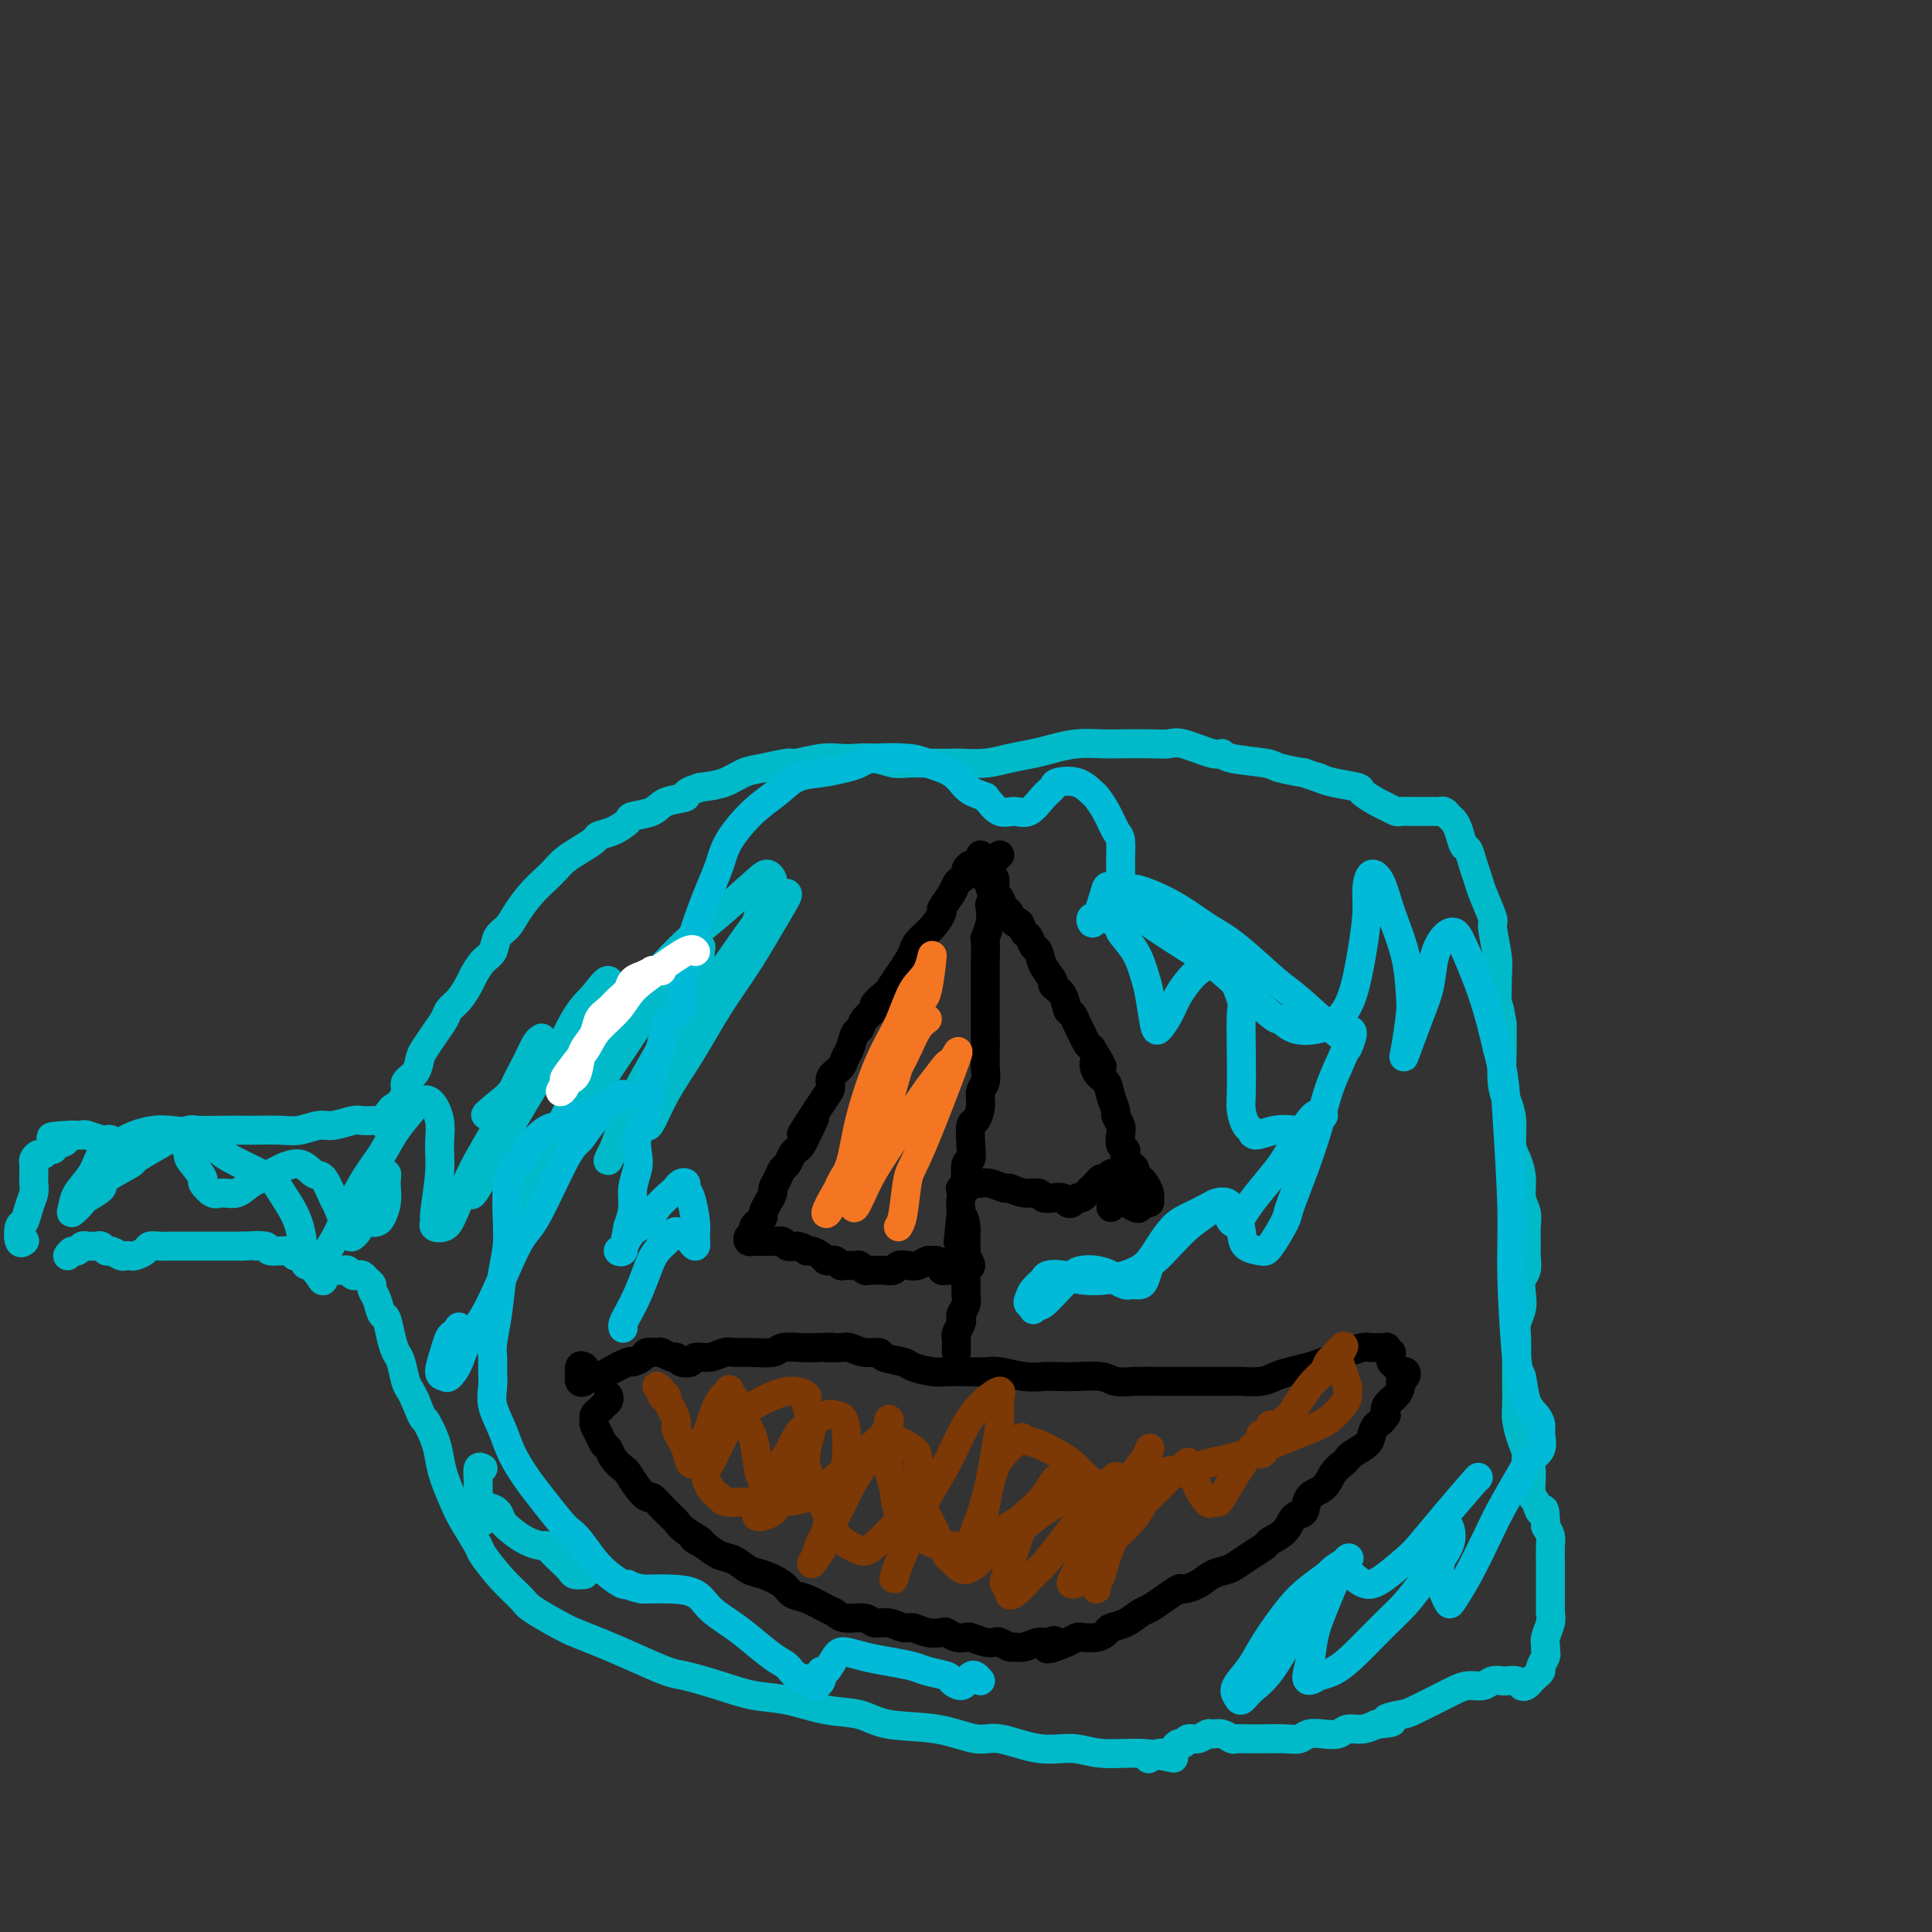 <svg viewBox='0 0 400 400' version='1.1' xmlns='http://www.w3.org/2000/svg' xmlns:xlink='http://www.w3.org/1999/xlink'><rect x="0" y="0" width="400" height="400" fill="#333333" stroke="none"/><g fill='none' stroke='#000000' stroke-width='6' stroke-linecap='round' stroke-linejoin='round'><path d='M121,283c-0.421,-0.234 -0.842,-0.468 -1,0c-0.158,0.468 -0.055,1.638 0,2c0.055,0.362 0.060,-0.085 0,0c-0.060,0.085 -0.184,0.700 0,1c0.184,0.300 0.677,0.283 1,0c0.323,-0.283 0.477,-0.831 1,-1c0.523,-0.169 1.415,0.043 2,0c0.585,-0.043 0.862,-0.341 2,-1c1.138,-0.659 3.135,-1.679 4,-2c0.865,-0.321 0.598,0.056 1,0c0.402,-0.056 1.473,-0.547 2,-1c0.527,-0.453 0.509,-0.868 1,-1c0.491,-0.132 1.493,0.021 2,0c0.507,-0.021 0.521,-0.215 1,0c0.479,0.215 1.422,0.838 2,1c0.578,0.162 0.791,-0.138 1,0c0.209,0.138 0.416,0.713 1,1c0.584,0.287 1.546,0.287 2,0c0.454,-0.287 0.401,-0.862 1,-1c0.599,-0.138 1.849,0.160 3,0c1.151,-0.160 2.204,-0.779 3,-1c0.796,-0.221 1.336,-0.045 2,0c0.664,0.045 1.451,-0.040 3,0c1.549,0.040 3.858,0.207 5,0c1.142,-0.207 1.115,-0.786 2,-1c0.885,-0.214 2.681,-0.061 4,0c1.319,0.061 2.159,0.031 3,0'/><path d='M169,279c5.399,-0.159 2.396,-0.058 2,0c-0.396,0.058 1.813,0.071 3,0c1.187,-0.071 1.351,-0.226 2,0c0.649,0.226 1.782,0.834 3,1c1.218,0.166 2.521,-0.109 3,0c0.479,0.109 0.133,0.604 1,1c0.867,0.396 2.948,0.695 4,1c1.052,0.305 1.076,0.618 2,1c0.924,0.382 2.748,0.833 4,1c1.252,0.167 1.930,0.048 3,0c1.070,-0.048 2.530,-0.027 4,0c1.470,0.027 2.948,0.060 4,0c1.052,-0.060 1.676,-0.212 3,0c1.324,0.212 3.348,0.788 5,1c1.652,0.212 2.930,0.061 4,0c1.070,-0.061 1.930,-0.030 3,0c1.070,0.030 2.350,0.061 4,0c1.650,-0.061 3.672,-0.212 5,0c1.328,0.212 1.963,0.789 3,1c1.037,0.211 2.476,0.057 4,0c1.524,-0.057 3.133,-0.015 5,0c1.867,0.015 3.993,0.004 5,0c1.007,-0.004 0.895,-0.000 2,0c1.105,0.000 3.426,-0.003 5,0c1.574,0.003 2.402,0.012 3,0c0.598,-0.012 0.968,-0.045 2,0c1.032,0.045 2.727,0.167 4,0c1.273,-0.167 2.125,-0.622 3,-1c0.875,-0.378 1.774,-0.679 3,-1c1.226,-0.321 2.779,-0.663 4,-1c1.221,-0.337 2.111,-0.668 3,-1'/><path d='M274,282c2.323,-0.801 1.632,-0.803 2,-1c0.368,-0.197 1.795,-0.589 3,-1c1.205,-0.411 2.187,-0.842 3,-1c0.813,-0.158 1.457,-0.043 2,0c0.543,0.043 0.987,0.016 1,0c0.013,-0.016 -0.403,-0.019 0,0c0.403,0.019 1.625,0.061 2,0c0.375,-0.061 -0.096,-0.223 0,0c0.096,0.223 0.761,0.833 1,1c0.239,0.167 0.053,-0.109 0,0c-0.053,0.109 0.028,0.603 0,1c-0.028,0.397 -0.164,0.698 0,1c0.164,0.302 0.629,0.606 1,1c0.371,0.394 0.650,0.878 1,1c0.350,0.122 0.771,-0.119 1,0c0.229,0.119 0.264,0.598 0,1c-0.264,0.402 -0.828,0.726 -1,1c-0.172,0.274 0.047,0.496 0,1c-0.047,0.504 -0.359,1.290 -1,2c-0.641,0.710 -1.612,1.346 -2,2c-0.388,0.654 -0.194,1.327 0,2'/><path d='M287,293c-1.015,1.594 -1.554,1.579 -2,2c-0.446,0.421 -0.801,1.278 -1,2c-0.199,0.722 -0.242,1.309 -1,2c-0.758,0.691 -2.232,1.488 -3,2c-0.768,0.512 -0.829,0.741 -1,1c-0.171,0.259 -0.450,0.550 -1,1c-0.550,0.450 -1.369,1.060 -2,2c-0.631,0.940 -1.074,2.209 -2,3c-0.926,0.791 -2.336,1.105 -3,2c-0.664,0.895 -0.582,2.372 -1,3c-0.418,0.628 -1.336,0.409 -2,1c-0.664,0.591 -1.074,1.993 -2,3c-0.926,1.007 -2.369,1.618 -3,2c-0.631,0.382 -0.451,0.535 -1,1c-0.549,0.465 -1.826,1.241 -3,2c-1.174,0.759 -2.245,1.500 -3,2c-0.755,0.500 -1.195,0.759 -2,1c-0.805,0.241 -1.976,0.462 -3,1c-1.024,0.538 -1.902,1.391 -3,2c-1.098,0.609 -2.415,0.974 -3,1c-0.585,0.026 -0.438,-0.288 -1,0c-0.562,0.288 -1.832,1.176 -3,2c-1.168,0.824 -2.235,1.582 -3,2c-0.765,0.418 -1.229,0.494 -2,1c-0.771,0.506 -1.849,1.442 -3,2c-1.151,0.558 -2.373,0.737 -3,1c-0.627,0.263 -0.657,0.609 -1,1c-0.343,0.391 -0.999,0.826 -2,1c-1.001,0.174 -2.346,0.085 -3,0c-0.654,-0.085 -0.615,-0.167 -1,0c-0.385,0.167 -1.192,0.584 -2,1'/><path d='M221,340c-6.519,2.780 -3.817,0.731 -3,0c0.817,-0.731 -0.252,-0.142 -1,0c-0.748,0.142 -1.174,-0.162 -2,0c-0.826,0.162 -2.052,0.789 -3,1c-0.948,0.211 -1.618,0.005 -2,0c-0.382,-0.005 -0.477,0.191 -1,0c-0.523,-0.191 -1.473,-0.769 -2,-1c-0.527,-0.231 -0.630,-0.113 -1,0c-0.370,0.113 -1.006,0.223 -2,0c-0.994,-0.223 -2.345,-0.778 -3,-1c-0.655,-0.222 -0.615,-0.111 -1,0c-0.385,0.111 -1.195,0.222 -2,0c-0.805,-0.222 -1.604,-0.776 -2,-1c-0.396,-0.224 -0.388,-0.117 -1,0c-0.612,0.117 -1.845,0.243 -3,0c-1.155,-0.243 -2.233,-0.854 -3,-1c-0.767,-0.146 -1.224,0.172 -2,0c-0.776,-0.172 -1.871,-0.834 -3,-1c-1.129,-0.166 -2.293,0.164 -3,0c-0.707,-0.164 -0.958,-0.821 -2,-1c-1.042,-0.179 -2.874,0.122 -4,0c-1.126,-0.122 -1.546,-0.665 -2,-1c-0.454,-0.335 -0.943,-0.461 -2,-1c-1.057,-0.539 -2.681,-1.491 -4,-2c-1.319,-0.509 -2.334,-0.574 -3,-1c-0.666,-0.426 -0.982,-1.213 -2,-2c-1.018,-0.787 -2.737,-1.576 -4,-2c-1.263,-0.424 -2.071,-0.485 -3,-1c-0.929,-0.515 -1.981,-1.485 -3,-2c-1.019,-0.515 -2.005,-0.576 -3,-1c-0.995,-0.424 -1.997,-1.212 -3,-2'/><path d='M146,320c-4.561,-2.455 -1.462,-1.094 -1,-1c0.462,0.094 -1.711,-1.079 -3,-2c-1.289,-0.921 -1.692,-1.590 -2,-2c-0.308,-0.410 -0.519,-0.559 -1,-1c-0.481,-0.441 -1.232,-1.172 -2,-2c-0.768,-0.828 -1.553,-1.751 -2,-2c-0.447,-0.249 -0.557,0.176 -1,0c-0.443,-0.176 -1.218,-0.954 -2,-2c-0.782,-1.046 -1.572,-2.359 -2,-3c-0.428,-0.641 -0.496,-0.608 -1,-1c-0.504,-0.392 -1.445,-1.208 -2,-2c-0.555,-0.792 -0.723,-1.560 -1,-2c-0.277,-0.440 -0.664,-0.552 -1,-1c-0.336,-0.448 -0.623,-1.233 -1,-2c-0.377,-0.767 -0.844,-1.515 -1,-2c-0.156,-0.485 0.000,-0.707 0,-1c-0.000,-0.293 -0.158,-0.656 0,-1c0.158,-0.344 0.630,-0.670 1,-1c0.370,-0.330 0.638,-0.666 1,-1c0.362,-0.334 0.818,-0.667 1,-1c0.182,-0.333 0.091,-0.667 0,-1'/><path d='M206,182c0.008,0.324 0.016,0.649 0,1c-0.016,0.351 -0.056,0.729 0,1c0.056,0.271 0.207,0.434 0,1c-0.207,0.566 -0.774,1.535 -1,2c-0.226,0.465 -0.113,0.425 0,1c0.113,0.575 0.226,1.764 0,3c-0.226,1.236 -0.793,2.519 -1,3c-0.207,0.481 -0.056,0.160 0,1c0.056,0.840 0.015,2.842 0,4c-0.015,1.158 -0.004,1.472 0,2c0.004,0.528 0.001,1.270 0,2c-0.001,0.730 -0.000,1.448 0,2c0.000,0.552 -0.000,0.937 0,2c0.000,1.063 0.001,2.802 0,4c-0.001,1.198 -0.004,1.853 0,3c0.004,1.147 0.016,2.785 0,4c-0.016,1.215 -0.060,2.007 0,3c0.060,0.993 0.223,2.186 0,3c-0.223,0.814 -0.830,1.250 -1,2c-0.170,0.750 0.099,1.816 0,3c-0.099,1.184 -0.566,2.486 -1,3c-0.434,0.514 -0.834,0.238 -1,1c-0.166,0.762 -0.096,2.560 0,4c0.096,1.440 0.218,2.520 0,3c-0.218,0.480 -0.777,0.358 -1,1c-0.223,0.642 -0.111,2.048 0,3c0.111,0.952 0.222,1.448 0,2c-0.222,0.552 -0.778,1.158 -1,2c-0.222,0.842 -0.111,1.921 0,3'/><path d='M199,251c-1.144,11.079 -0.503,4.278 0,2c0.503,-2.278 0.867,-0.033 1,1c0.133,1.033 0.036,0.854 0,1c-0.036,0.146 -0.011,0.615 0,1c0.011,0.385 0.008,0.685 0,1c-0.008,0.315 -0.020,0.647 0,1c0.020,0.353 0.072,0.729 0,1c-0.072,0.271 -0.268,0.438 0,1c0.268,0.562 1.000,1.517 1,2c-0.000,0.483 -0.732,0.492 -1,1c-0.268,0.508 -0.071,1.515 0,2c0.071,0.485 0.015,0.448 0,1c-0.015,0.552 0.010,1.692 0,2c-0.010,0.308 -0.054,-0.217 0,0c0.054,0.217 0.207,1.175 0,2c-0.207,0.825 -0.773,1.516 -1,2c-0.227,0.484 -0.113,0.760 0,1c0.113,0.240 0.227,0.445 0,1c-0.227,0.555 -0.793,1.459 -1,2c-0.207,0.541 -0.056,0.720 0,1c0.056,0.280 0.015,0.663 0,1c-0.015,0.337 -0.004,0.629 0,1c0.004,0.371 0.001,0.820 0,1c-0.001,0.180 -0.001,0.090 0,0'/><path d='M207,177c-0.311,0.303 -0.623,0.606 -1,1c-0.377,0.394 -0.820,0.879 -1,1c-0.180,0.121 -0.097,-0.122 0,0c0.097,0.122 0.207,0.610 0,1c-0.207,0.390 -0.732,0.682 -1,1c-0.268,0.318 -0.279,0.661 0,1c0.279,0.339 0.848,0.672 1,1c0.152,0.328 -0.114,0.650 0,1c0.114,0.350 0.608,0.729 1,1c0.392,0.271 0.682,0.435 1,1c0.318,0.565 0.662,1.532 1,2c0.338,0.468 0.668,0.439 1,1c0.332,0.561 0.666,1.713 1,2c0.334,0.287 0.667,-0.289 1,0c0.333,0.289 0.665,1.445 1,2c0.335,0.555 0.672,0.509 1,1c0.328,0.491 0.646,1.517 1,2c0.354,0.483 0.743,0.421 1,1c0.257,0.579 0.384,1.798 1,3c0.616,1.202 1.723,2.387 2,3c0.277,0.613 -0.277,0.654 0,1c0.277,0.346 1.384,0.999 2,2c0.616,1.001 0.743,2.352 1,3c0.257,0.648 0.646,0.594 1,1c0.354,0.406 0.672,1.274 1,2c0.328,0.726 0.665,1.311 1,2c0.335,0.689 0.667,1.483 1,2c0.333,0.517 0.666,0.759 1,1'/><path d='M226,217c3.659,5.995 1.808,3.484 1,3c-0.808,-0.484 -0.571,1.060 0,2c0.571,0.940 1.477,1.277 2,2c0.523,0.723 0.662,1.832 1,3c0.338,1.168 0.874,2.397 1,3c0.126,0.603 -0.159,0.581 0,1c0.159,0.419 0.761,1.278 1,2c0.239,0.722 0.116,1.307 0,2c-0.116,0.693 -0.225,1.495 0,2c0.225,0.505 0.782,0.713 1,1c0.218,0.287 0.096,0.654 0,1c-0.096,0.346 -0.166,0.670 0,1c0.166,0.330 0.569,0.665 1,1c0.431,0.335 0.890,0.671 1,1c0.110,0.329 -0.128,0.651 0,1c0.128,0.349 0.624,0.724 1,1c0.376,0.276 0.634,0.451 1,1c0.366,0.549 0.841,1.471 1,2c0.159,0.529 0.002,0.665 0,1c-0.002,0.335 0.150,0.871 0,1c-0.150,0.129 -0.604,-0.147 -1,0c-0.396,0.147 -0.736,0.718 -1,1c-0.264,0.282 -0.452,0.274 -1,0c-0.548,-0.274 -1.456,-0.816 -2,-1c-0.544,-0.184 -0.723,-0.011 -1,0c-0.277,0.011 -0.650,-0.140 -1,0c-0.350,0.140 -0.675,0.570 -1,1'/><path d='M231,245c0.142,0.369 0.284,0.739 0,1c-0.284,0.261 -0.993,0.414 -1,0c-0.007,-0.414 0.689,-1.394 1,-2c0.311,-0.606 0.238,-0.839 0,-1c-0.238,-0.161 -0.641,-0.250 -1,0c-0.359,0.250 -0.674,0.840 -1,1c-0.326,0.160 -0.665,-0.111 -1,0c-0.335,0.111 -0.667,0.603 -1,1c-0.333,0.397 -0.666,0.698 -1,1c-0.334,0.302 -0.667,0.604 -1,1c-0.333,0.396 -0.666,0.887 -1,1c-0.334,0.113 -0.670,-0.152 -1,0c-0.330,0.152 -0.656,0.721 -1,1c-0.344,0.279 -0.707,0.267 -1,0c-0.293,-0.267 -0.518,-0.788 -1,-1c-0.482,-0.212 -1.222,-0.113 -2,0c-0.778,0.113 -1.593,0.242 -2,0c-0.407,-0.242 -0.406,-0.853 -1,-1c-0.594,-0.147 -1.784,0.171 -3,0c-1.216,-0.171 -2.458,-0.830 -3,-1c-0.542,-0.170 -0.382,0.150 -1,0c-0.618,-0.150 -2.012,-0.771 -3,-1c-0.988,-0.229 -1.568,-0.065 -2,0c-0.432,0.065 -0.716,0.033 -1,0'/><path d='M202,245c-3.333,-0.679 -2.167,-0.375 -2,0c0.167,0.375 -0.667,0.821 -1,1c-0.333,0.179 -0.167,0.089 0,0'/><path d='M203,177c0.000,0.000 0.100,0.100 0.1,0.1'/><path d='M203,178c-0.341,0.447 -0.683,0.893 -1,1c-0.317,0.107 -0.610,-0.127 -1,0c-0.390,0.127 -0.877,0.613 -1,1c-0.123,0.387 0.117,0.675 0,1c-0.117,0.325 -0.590,0.687 -1,1c-0.410,0.313 -0.756,0.576 -1,1c-0.244,0.424 -0.388,1.009 -1,2c-0.612,0.991 -1.694,2.387 -2,3c-0.306,0.613 0.165,0.443 0,1c-0.165,0.557 -0.964,1.842 -2,3c-1.036,1.158 -2.309,2.188 -3,3c-0.691,0.812 -0.800,1.407 -1,2c-0.200,0.593 -0.493,1.185 -1,2c-0.507,0.815 -1.230,1.853 -2,3c-0.770,1.147 -1.586,2.404 -2,3c-0.414,0.596 -0.425,0.531 -1,1c-0.575,0.469 -1.712,1.472 -2,2c-0.288,0.528 0.274,0.582 0,1c-0.274,0.418 -1.383,1.200 -2,2c-0.617,0.800 -0.741,1.618 -1,2c-0.259,0.382 -0.651,0.329 -1,1c-0.349,0.671 -0.653,2.067 -1,3c-0.347,0.933 -0.736,1.404 -1,2c-0.264,0.596 -0.402,1.317 -1,2c-0.598,0.683 -1.655,1.327 -2,2c-0.345,0.673 0.023,1.373 0,2c-0.023,0.627 -0.435,1.179 -1,2c-0.565,0.821 -1.282,1.910 -2,3'/><path d='M169,230c-5.499,8.462 -2.247,3.615 -1,2c1.247,-1.615 0.489,-0.000 0,1c-0.489,1.000 -0.708,1.385 -1,2c-0.292,0.615 -0.656,1.459 -1,2c-0.344,0.541 -0.669,0.777 -1,1c-0.331,0.223 -0.667,0.431 -1,1c-0.333,0.569 -0.663,1.500 -1,2c-0.337,0.500 -0.681,0.571 -1,1c-0.319,0.429 -0.611,1.218 -1,2c-0.389,0.782 -0.874,1.557 -1,2c-0.126,0.443 0.107,0.552 0,1c-0.107,0.448 -0.555,1.233 -1,2c-0.445,0.767 -0.889,1.515 -1,2c-0.111,0.485 0.110,0.707 0,1c-0.110,0.293 -0.552,0.657 -1,1c-0.448,0.343 -0.902,0.666 -1,1c-0.098,0.334 0.159,0.678 0,1c-0.159,0.322 -0.734,0.622 -1,1c-0.266,0.378 -0.223,0.834 0,1c0.223,0.166 0.627,0.044 1,0c0.373,-0.044 0.715,-0.008 1,0c0.285,0.008 0.513,-0.012 1,0c0.487,0.012 1.234,0.055 2,0c0.766,-0.055 1.552,-0.207 2,0c0.448,0.207 0.556,0.773 1,1c0.444,0.227 1.222,0.113 2,0'/><path d='M165,258c1.968,0.393 1.889,0.876 2,1c0.111,0.124 0.411,-0.111 1,0c0.589,0.111 1.468,0.570 2,1c0.532,0.430 0.719,0.833 1,1c0.281,0.167 0.656,0.098 1,0c0.344,-0.098 0.655,-0.223 1,0c0.345,0.223 0.722,0.796 1,1c0.278,0.204 0.456,0.041 1,0c0.544,-0.041 1.454,0.042 2,0c0.546,-0.042 0.726,-0.208 1,0c0.274,0.208 0.641,0.789 1,1c0.359,0.211 0.711,0.053 1,0c0.289,-0.053 0.514,-0.000 1,0c0.486,0.000 1.232,-0.051 2,0c0.768,0.051 1.557,0.206 2,0c0.443,-0.206 0.538,-0.773 1,-1c0.462,-0.227 1.289,-0.114 2,0c0.711,0.114 1.305,0.230 2,0c0.695,-0.230 1.492,-0.804 2,-1c0.508,-0.196 0.727,-0.014 1,0c0.273,0.014 0.599,-0.141 1,0c0.401,0.141 0.877,0.576 1,1c0.123,0.424 -0.108,0.835 0,1c0.108,0.165 0.554,0.082 1,0'/><path d='M196,263c2.667,0.000 1.333,0.000 0,0'/></g>
<g fill='none' stroke='#00BAC9' stroke-width='6' stroke-linecap='round' stroke-linejoin='round'><path d='M14,260c0.333,-0.453 0.667,-0.906 1,-1c0.333,-0.094 0.667,0.171 1,0c0.333,-0.171 0.667,-0.779 1,-1c0.333,-0.221 0.667,-0.055 1,0c0.333,0.055 0.666,-0.000 1,0c0.334,0.000 0.671,0.056 1,0c0.329,-0.056 0.651,-0.225 1,0c0.349,0.225 0.724,0.845 1,1c0.276,0.155 0.454,-0.154 1,0c0.546,0.154 1.460,0.771 2,1c0.540,0.229 0.707,0.072 1,0c0.293,-0.072 0.711,-0.058 1,0c0.289,0.058 0.449,0.159 1,0c0.551,-0.159 1.495,-0.579 2,-1c0.505,-0.421 0.573,-0.845 1,-1c0.427,-0.155 1.214,-0.042 2,0c0.786,0.042 1.572,0.011 2,0c0.428,-0.011 0.500,-0.003 1,0c0.500,0.003 1.428,0.001 2,0c0.572,-0.001 0.786,-0.000 1,0c0.214,0.000 0.427,0.000 1,0c0.573,-0.000 1.505,-0.000 2,0c0.495,0.000 0.553,0.000 1,0c0.447,-0.000 1.285,-0.000 2,0c0.715,0.000 1.308,0.000 2,0c0.692,-0.000 1.483,-0.000 2,0c0.517,0.000 0.758,0.000 1,0'/><path d='M50,258c6.127,-0.292 3.445,-0.022 3,0c-0.445,0.022 1.346,-0.206 2,0c0.654,0.206 0.172,0.844 1,1c0.828,0.156 2.966,-0.169 4,0c1.034,0.169 0.963,0.833 1,1c0.037,0.167 0.181,-0.162 1,0c0.819,0.162 2.314,0.814 3,1c0.686,0.186 0.565,-0.093 1,0c0.435,0.093 1.426,0.560 2,1c0.574,0.440 0.731,0.854 1,1c0.269,0.146 0.649,0.025 1,0c0.351,-0.025 0.671,0.045 1,0c0.329,-0.045 0.665,-0.205 1,0c0.335,0.205 0.668,0.776 1,1c0.332,0.224 0.663,0.101 1,0c0.337,-0.101 0.682,-0.180 1,0c0.318,0.180 0.610,0.620 1,1c0.390,0.380 0.878,0.701 1,1c0.122,0.299 -0.122,0.576 0,1c0.122,0.424 0.610,0.996 1,2c0.390,1.004 0.682,2.441 1,3c0.318,0.559 0.663,0.240 1,1c0.337,0.760 0.668,2.598 1,4c0.332,1.402 0.666,2.367 1,3c0.334,0.633 0.667,0.932 1,2c0.333,1.068 0.667,2.903 1,4c0.333,1.097 0.667,1.456 1,2c0.333,0.544 0.667,1.272 1,2'/><path d='M86,290c1.738,4.429 1.582,3.500 2,4c0.418,0.500 1.409,2.428 2,4c0.591,1.572 0.782,2.789 1,4c0.218,1.211 0.462,2.415 1,4c0.538,1.585 1.371,3.550 2,5c0.629,1.450 1.055,2.384 2,4c0.945,1.616 2.411,3.912 3,5c0.589,1.088 0.303,0.967 1,2c0.697,1.033 2.376,3.222 4,5c1.624,1.778 3.191,3.147 4,4c0.809,0.853 0.860,1.190 2,2c1.140,0.810 3.369,2.095 5,3c1.631,0.905 2.663,1.432 4,2c1.337,0.568 2.978,1.177 5,2c2.022,0.823 4.426,1.860 7,3c2.574,1.140 5.319,2.384 7,3c1.681,0.616 2.299,0.603 4,1c1.701,0.397 4.485,1.204 7,2c2.515,0.796 4.762,1.579 7,2c2.238,0.421 4.469,0.478 7,1c2.531,0.522 5.363,1.507 8,2c2.637,0.493 5.079,0.494 7,1c1.921,0.506 3.320,1.516 6,2c2.680,0.484 6.642,0.440 10,1c3.358,0.560 6.113,1.723 8,2c1.887,0.277 2.904,-0.333 5,0c2.096,0.333 5.269,1.609 8,2c2.731,0.391 5.021,-0.101 7,0c1.979,0.101 3.648,0.796 6,1c2.352,0.204 5.386,-0.085 8,0c2.614,0.085 4.807,0.542 7,1'/><path d='M238,364c-0.172,0.119 -0.345,0.238 0,0c0.345,-0.238 1.206,-0.833 2,-1c0.794,-0.167 1.521,0.095 2,0c0.479,-0.095 0.708,-0.546 1,-1c0.292,-0.454 0.645,-0.910 1,-1c0.355,-0.090 0.710,0.186 1,0c0.290,-0.186 0.514,-0.836 1,-1c0.486,-0.164 1.233,0.156 2,0c0.767,-0.156 1.553,-0.788 2,-1c0.447,-0.212 0.557,-0.004 1,0c0.443,0.004 1.221,-0.195 2,0c0.779,0.195 1.558,0.784 2,1c0.442,0.216 0.548,0.058 1,0c0.452,-0.058 1.252,-0.014 2,0c0.748,0.014 1.446,0.000 2,0c0.554,-0.000 0.966,0.014 2,0c1.034,-0.014 2.690,-0.055 4,0c1.310,0.055 2.276,0.207 3,0c0.724,-0.207 1.208,-0.773 2,-1c0.792,-0.227 1.892,-0.116 3,0c1.108,0.116 2.225,0.237 3,0c0.775,-0.237 1.209,-0.833 2,-1c0.791,-0.167 1.940,0.095 3,0c1.060,-0.095 2.030,-0.548 3,-1'/><path d='M285,357c5.553,-0.478 2.435,-0.674 2,-1c-0.435,-0.326 1.812,-0.784 3,-1c1.188,-0.216 1.318,-0.192 3,-1c1.682,-0.808 4.916,-2.450 6,-3c1.084,-0.550 0.019,-0.007 0,0c-0.019,0.007 1.007,-0.520 2,-1c0.993,-0.480 1.953,-0.913 3,-1c1.047,-0.087 2.182,0.172 3,0c0.818,-0.172 1.318,-0.775 2,-1c0.682,-0.225 1.545,-0.074 2,0c0.455,0.074 0.503,0.069 1,0c0.497,-0.069 1.442,-0.204 2,0c0.558,0.204 0.728,0.745 1,1c0.272,0.255 0.646,0.224 1,0c0.354,-0.224 0.687,-0.641 1,-1c0.313,-0.359 0.606,-0.660 1,-1c0.394,-0.340 0.891,-0.721 1,-1c0.109,-0.279 -0.168,-0.458 0,-1c0.168,-0.542 0.781,-1.447 1,-2c0.219,-0.553 0.045,-0.754 0,-1c-0.045,-0.246 0.041,-0.535 0,-1c-0.041,-0.465 -0.207,-1.104 0,-2c0.207,-0.896 0.788,-2.049 1,-3c0.212,-0.951 0.057,-1.699 0,-2c-0.057,-0.301 -0.015,-0.153 0,-1c0.015,-0.847 0.005,-2.688 0,-4c-0.005,-1.312 -0.004,-2.095 0,-3c0.004,-0.905 0.011,-1.933 0,-3c-0.011,-1.067 -0.042,-2.172 0,-3c0.042,-0.828 0.155,-1.379 0,-2c-0.155,-0.621 -0.577,-1.310 -1,-2'/><path d='M320,316c-0.029,-5.211 -0.600,-3.237 -1,-3c-0.400,0.237 -0.628,-1.262 -1,-2c-0.372,-0.738 -0.887,-0.713 -1,-2c-0.113,-1.287 0.176,-3.885 0,-5c-0.176,-1.115 -0.818,-0.747 -1,-1c-0.182,-0.253 0.095,-1.125 0,-2c-0.095,-0.875 -0.561,-1.752 -1,-3c-0.439,-1.248 -0.850,-2.868 -1,-4c-0.150,-1.132 -0.040,-1.776 0,-3c0.040,-1.224 0.010,-3.027 0,-4c-0.010,-0.973 0.001,-1.117 0,-2c-0.001,-0.883 -0.014,-2.504 0,-4c0.014,-1.496 0.055,-2.866 0,-4c-0.055,-1.134 -0.207,-2.032 0,-3c0.207,-0.968 0.773,-2.005 1,-3c0.227,-0.995 0.113,-1.946 0,-3c-0.113,-1.054 -0.227,-2.211 0,-3c0.227,-0.789 0.794,-1.212 1,-2c0.206,-0.788 0.051,-1.943 0,-3c-0.051,-1.057 0.001,-2.018 0,-3c-0.001,-0.982 -0.056,-1.985 0,-3c0.056,-1.015 0.221,-2.041 0,-3c-0.221,-0.959 -0.829,-1.852 -1,-3c-0.171,-1.148 0.095,-2.551 0,-4c-0.095,-1.449 -0.551,-2.945 -1,-4c-0.449,-1.055 -0.891,-1.670 -1,-3c-0.109,-1.330 0.114,-3.376 0,-5c-0.114,-1.624 -0.567,-2.827 -1,-4c-0.433,-1.173 -0.847,-2.316 -1,-4c-0.153,-1.684 -0.044,-3.910 0,-6c0.044,-2.090 0.022,-4.045 0,-6'/><path d='M311,212c-0.995,-6.405 -0.983,-2.917 -1,-3c-0.017,-0.083 -0.064,-3.737 0,-6c0.064,-2.263 0.238,-3.133 0,-5c-0.238,-1.867 -0.890,-4.729 -1,-6c-0.110,-1.271 0.321,-0.950 0,-2c-0.321,-1.050 -1.396,-3.470 -2,-5c-0.604,-1.530 -0.739,-2.171 -1,-3c-0.261,-0.829 -0.647,-1.847 -1,-3c-0.353,-1.153 -0.672,-2.441 -1,-3c-0.328,-0.559 -0.665,-0.388 -1,-1c-0.335,-0.612 -0.667,-2.006 -1,-3c-0.333,-0.994 -0.667,-1.587 -1,-2c-0.333,-0.413 -0.667,-0.647 -1,-1c-0.333,-0.353 -0.667,-0.827 -1,-1c-0.333,-0.173 -0.667,-0.046 -1,0c-0.333,0.046 -0.667,0.012 -1,0c-0.333,-0.012 -0.666,-0.003 -1,0c-0.334,0.003 -0.671,0.001 -1,0c-0.329,-0.001 -0.651,0.001 -1,0c-0.349,-0.001 -0.727,-0.003 -1,0c-0.273,0.003 -0.442,0.013 -1,0c-0.558,-0.013 -1.506,-0.049 -2,0c-0.494,0.049 -0.534,0.182 -1,0c-0.466,-0.182 -1.356,-0.679 -2,-1c-0.644,-0.321 -1.040,-0.467 -2,-1c-0.960,-0.533 -2.484,-1.452 -3,-2c-0.516,-0.548 -0.023,-0.724 -1,-1c-0.977,-0.276 -3.422,-0.650 -5,-1c-1.578,-0.350 -2.289,-0.675 -3,-1'/><path d='M273,161c-4.573,-1.417 -2.507,-0.958 -3,-1c-0.493,-0.042 -3.546,-0.584 -5,-1c-1.454,-0.416 -1.310,-0.708 -3,-1c-1.690,-0.292 -5.214,-0.586 -7,-1c-1.786,-0.414 -1.833,-0.948 -2,-1c-0.167,-0.052 -0.453,0.378 -2,0c-1.547,-0.378 -4.355,-1.565 -6,-2c-1.645,-0.435 -2.126,-0.117 -3,0c-0.874,0.117 -2.141,0.034 -4,0c-1.859,-0.034 -4.309,-0.020 -6,0c-1.691,0.020 -2.622,0.047 -4,0c-1.378,-0.047 -3.203,-0.166 -5,0c-1.797,0.166 -3.568,0.619 -5,1c-1.432,0.381 -2.527,0.691 -4,1c-1.473,0.309 -3.324,0.619 -5,1c-1.676,0.381 -3.176,0.834 -5,1c-1.824,0.166 -3.971,0.046 -5,0c-1.029,-0.046 -0.939,-0.016 -2,0c-1.061,0.016 -3.274,0.018 -5,0c-1.726,-0.018 -2.965,-0.057 -4,0c-1.035,0.057 -1.867,0.210 -3,0c-1.133,-0.210 -2.566,-0.784 -4,-1c-1.434,-0.216 -2.867,-0.073 -4,0c-1.133,0.073 -1.965,0.075 -3,0c-1.035,-0.075 -2.271,-0.228 -4,0c-1.729,0.228 -3.949,0.838 -5,1c-1.051,0.162 -0.934,-0.125 -2,0c-1.066,0.125 -3.317,0.662 -5,1c-1.683,0.338 -2.799,0.476 -4,1c-1.201,0.524 -2.486,1.436 -4,2c-1.514,0.564 -3.257,0.782 -5,1'/><path d='M145,163c-4.336,1.349 -2.676,1.723 -3,2c-0.324,0.277 -2.631,0.459 -4,1c-1.369,0.541 -1.800,1.440 -3,2c-1.200,0.560 -3.171,0.779 -4,1c-0.829,0.221 -0.518,0.443 -1,1c-0.482,0.557 -1.757,1.447 -3,2c-1.243,0.553 -2.455,0.767 -3,1c-0.545,0.233 -0.424,0.485 -1,1c-0.576,0.515 -1.848,1.295 -3,2c-1.152,0.705 -2.185,1.336 -3,2c-0.815,0.664 -1.411,1.361 -2,2c-0.589,0.639 -1.170,1.220 -2,2c-0.830,0.780 -1.909,1.760 -3,3c-1.091,1.240 -2.193,2.740 -3,4c-0.807,1.260 -1.319,2.281 -2,3c-0.681,0.719 -1.530,1.136 -2,2c-0.470,0.864 -0.563,2.175 -1,3c-0.437,0.825 -1.220,1.166 -2,2c-0.780,0.834 -1.556,2.162 -2,3c-0.444,0.838 -0.556,1.186 -1,2c-0.444,0.814 -1.222,2.095 -2,3c-0.778,0.905 -1.557,1.435 -2,2c-0.443,0.565 -0.551,1.166 -1,2c-0.449,0.834 -1.238,1.900 -2,3c-0.762,1.100 -1.496,2.234 -2,3c-0.504,0.766 -0.779,1.165 -1,2c-0.221,0.835 -0.388,2.108 -1,3c-0.612,0.892 -1.669,1.404 -2,2c-0.331,0.596 0.065,1.276 0,2c-0.065,0.724 -0.590,1.493 -1,2c-0.410,0.507 -0.705,0.754 -1,1'/><path d='M82,229c-4.510,6.989 -1.785,2.461 -1,1c0.785,-1.461 -0.371,0.145 -1,1c-0.629,0.855 -0.733,0.960 -1,1c-0.267,0.040 -0.697,0.015 -1,0c-0.303,-0.015 -0.478,-0.019 -1,0c-0.522,0.019 -1.392,0.061 -2,0c-0.608,-0.061 -0.954,-0.227 -2,0c-1.046,0.227 -2.792,0.845 -4,1c-1.208,0.155 -1.879,-0.155 -3,0c-1.121,0.155 -2.693,0.773 -4,1c-1.307,0.227 -2.350,0.061 -4,0c-1.650,-0.061 -3.906,-0.017 -5,0c-1.094,0.017 -1.025,0.009 -2,0c-0.975,-0.009 -2.995,-0.018 -5,0c-2.005,0.018 -3.997,0.061 -5,0c-1.003,-0.061 -1.017,-0.228 -2,0c-0.983,0.228 -2.935,0.849 -4,1c-1.065,0.151 -1.245,-0.169 -2,0c-0.755,0.169 -2.086,0.826 -3,1c-0.914,0.174 -1.411,-0.136 -2,0c-0.589,0.136 -1.269,0.717 -2,1c-0.731,0.283 -1.513,0.268 -2,0c-0.487,-0.268 -0.679,-0.790 -1,-1c-0.321,-0.210 -0.771,-0.109 -1,0c-0.229,0.109 -0.237,0.225 -1,0c-0.763,-0.225 -2.282,-0.791 -3,-1c-0.718,-0.209 -0.634,-0.060 -1,0c-0.366,0.060 -1.183,0.030 -2,0'/><path d='M15,235c-7.676,0.338 -3.366,0.683 -2,1c1.366,0.317 -0.211,0.606 -1,1c-0.789,0.394 -0.790,0.893 -1,1c-0.210,0.107 -0.631,-0.179 -1,0c-0.369,0.179 -0.687,0.822 -1,1c-0.313,0.178 -0.620,-0.108 -1,0c-0.380,0.108 -0.834,0.609 -1,1c-0.166,0.391 -0.044,0.670 0,1c0.044,0.330 0.009,0.710 0,1c-0.009,0.290 0.009,0.492 0,1c-0.009,0.508 -0.044,1.324 0,2c0.044,0.676 0.169,1.212 0,2c-0.169,0.788 -0.630,1.829 -1,3c-0.370,1.171 -0.649,2.471 -1,3c-0.351,0.529 -0.775,0.286 -1,1c-0.225,0.714 -0.253,2.385 0,3c0.253,0.615 0.787,0.176 1,0c0.213,-0.176 0.107,-0.088 0,0'/><path d='M77,252c-0.091,0.411 -0.182,0.822 0,1c0.182,0.178 0.637,0.122 1,0c0.363,-0.122 0.634,-0.310 1,-1c0.366,-0.690 0.827,-1.881 1,-3c0.173,-1.119 0.057,-2.165 0,-3c-0.057,-0.835 -0.056,-1.460 0,-2c0.056,-0.540 0.166,-0.997 0,-1c-0.166,-0.003 -0.608,0.447 -1,1c-0.392,0.553 -0.735,1.209 -1,2c-0.265,0.791 -0.451,1.715 -1,3c-0.549,1.285 -1.460,2.929 -2,4c-0.540,1.071 -0.707,1.569 -1,2c-0.293,0.431 -0.712,0.794 -1,1c-0.288,0.206 -0.447,0.254 -1,-1c-0.553,-1.254 -1.501,-3.808 -2,-5c-0.499,-1.192 -0.550,-1.020 -1,-2c-0.450,-0.980 -1.298,-3.112 -2,-4c-0.702,-0.888 -1.259,-0.534 -2,-1c-0.741,-0.466 -1.668,-1.753 -3,-2c-1.332,-0.247 -3.071,0.546 -4,1c-0.929,0.454 -1.049,0.568 -2,1c-0.951,0.432 -2.732,1.180 -4,2c-1.268,0.820 -2.023,1.710 -3,2c-0.977,0.290 -2.176,-0.022 -3,0c-0.824,0.022 -1.272,0.377 -2,0c-0.728,-0.377 -1.734,-1.486 -2,-2c-0.266,-0.514 0.210,-0.433 0,-1c-0.210,-0.567 -1.105,-1.784 -2,-3'/><path d='M40,241c-1.566,-1.563 -0.982,-2.471 -1,-3c-0.018,-0.529 -0.637,-0.681 -1,-1c-0.363,-0.319 -0.471,-0.806 -1,-1c-0.529,-0.194 -1.481,-0.095 -2,0c-0.519,0.095 -0.605,0.185 -2,1c-1.395,0.815 -4.097,2.355 -5,3c-0.903,0.645 -0.005,0.395 -1,1c-0.995,0.605 -3.882,2.065 -5,3c-1.118,0.935 -0.468,1.345 -1,2c-0.532,0.655 -2.247,1.554 -3,2c-0.753,0.446 -0.546,0.437 -1,1c-0.454,0.563 -1.570,1.696 -2,2c-0.430,0.304 -0.174,-0.222 0,-1c0.174,-0.778 0.265,-1.809 1,-3c0.735,-1.191 2.115,-2.543 3,-4c0.885,-1.457 1.274,-3.018 2,-4c0.726,-0.982 1.788,-1.387 3,-2c1.212,-0.613 2.573,-1.436 4,-2c1.427,-0.564 2.921,-0.868 4,-1c1.079,-0.132 1.745,-0.092 3,0c1.255,0.092 3.099,0.237 5,1c1.901,0.763 3.859,2.145 5,3c1.141,0.855 1.465,1.183 3,2c1.535,0.817 4.281,2.122 6,3c1.719,0.878 2.410,1.330 3,2c0.590,0.670 1.078,1.558 2,3c0.922,1.442 2.278,3.438 3,6c0.722,2.562 0.810,5.690 1,7c0.190,1.310 0.483,0.803 1,1c0.517,0.197 1.259,1.099 2,2'/><path d='M66,264c1.517,2.754 0.808,0.138 1,-2c0.192,-2.138 1.285,-3.799 2,-5c0.715,-1.201 1.054,-1.944 2,-4c0.946,-2.056 2.501,-5.426 4,-8c1.499,-2.574 2.943,-4.353 4,-6c1.057,-1.647 1.727,-3.162 3,-5c1.273,-1.838 3.150,-3.998 4,-5c0.850,-1.002 0.674,-0.846 1,-1c0.326,-0.154 1.155,-0.619 2,0c0.845,0.619 1.705,2.323 2,4c0.295,1.677 0.025,3.329 0,5c-0.025,1.671 0.196,3.363 0,6c-0.196,2.637 -0.808,6.219 -1,8c-0.192,1.781 0.036,1.761 0,2c-0.036,0.239 -0.337,0.737 0,1c0.337,0.263 1.311,0.291 2,0c0.689,-0.291 1.094,-0.902 2,-3c0.906,-2.098 2.312,-5.683 4,-9c1.688,-3.317 3.657,-6.367 5,-9c1.343,-2.633 2.060,-4.851 3,-7c0.940,-2.149 2.104,-4.230 3,-6c0.896,-1.770 1.523,-3.228 2,-4c0.477,-0.772 0.804,-0.859 1,-1c0.196,-0.141 0.263,-0.336 0,1c-0.263,1.336 -0.855,4.203 -2,7c-1.145,2.797 -2.843,5.523 -4,8c-1.157,2.477 -1.773,4.705 -3,7c-1.227,2.295 -3.065,4.656 -4,6c-0.935,1.344 -0.968,1.672 -1,2'/><path d='M98,246c-1.372,3.856 1.697,-1.505 3,-4c1.303,-2.495 0.841,-2.126 3,-6c2.159,-3.874 6.939,-11.991 9,-15c2.061,-3.009 1.403,-0.909 2,-2c0.597,-1.091 2.450,-5.373 4,-8c1.550,-2.627 2.795,-3.598 4,-5c1.205,-1.402 2.368,-3.233 3,-3c0.632,0.233 0.733,2.531 0,6c-0.733,3.469 -2.300,8.108 -4,12c-1.700,3.892 -3.533,7.036 -5,10c-1.467,2.964 -2.568,5.750 -4,9c-1.432,3.250 -3.195,6.966 -4,9c-0.805,2.034 -0.651,2.385 -1,3c-0.349,0.615 -1.200,1.493 -1,1c0.200,-0.493 1.452,-2.356 3,-5c1.548,-2.644 3.391,-6.070 5,-9c1.609,-2.930 2.985,-5.363 6,-10c3.015,-4.637 7.669,-11.476 10,-15c2.331,-3.524 2.337,-3.733 4,-6c1.663,-2.267 4.981,-6.591 7,-9c2.019,-2.409 2.740,-2.902 3,-3c0.260,-0.098 0.061,0.199 0,1c-0.061,0.801 0.016,2.104 -1,5c-1.016,2.896 -3.126,7.383 -5,11c-1.874,3.617 -3.513,6.364 -5,9c-1.487,2.636 -2.821,5.160 -4,8c-1.179,2.840 -2.202,5.995 -3,8c-0.798,2.005 -1.371,2.858 -1,2c0.371,-0.858 1.685,-3.429 3,-6'/><path d='M129,234c0.932,-2.084 2.261,-5.292 4,-8c1.739,-2.708 3.889,-4.914 6,-8c2.111,-3.086 4.181,-7.053 8,-13c3.819,-5.947 9.385,-13.874 12,-17c2.615,-3.126 2.280,-1.452 2,-1c-0.280,0.452 -0.506,-0.320 0,-1c0.506,-0.680 1.743,-1.269 2,-1c0.257,0.269 -0.465,1.395 -2,4c-1.535,2.605 -3.882,6.687 -6,10c-2.118,3.313 -4.007,5.856 -6,9c-1.993,3.144 -4.089,6.889 -6,10c-1.911,3.111 -3.638,5.587 -5,8c-1.362,2.413 -2.360,4.764 -3,6c-0.640,1.236 -0.924,1.357 -1,1c-0.076,-0.357 0.055,-1.193 1,-3c0.945,-1.807 2.703,-4.584 4,-7c1.297,-2.416 2.131,-4.471 4,-8c1.869,-3.529 4.771,-8.533 7,-12c2.229,-3.467 3.783,-5.397 5,-8c1.217,-2.603 2.095,-5.881 3,-8c0.905,-2.119 1.837,-3.080 2,-4c0.163,-0.920 -0.442,-1.798 -1,-2c-0.558,-0.202 -1.071,0.272 -3,2c-1.929,1.728 -5.276,4.712 -8,7c-2.724,2.288 -4.825,3.882 -7,6c-2.175,2.118 -4.424,4.759 -7,7c-2.576,2.241 -5.477,4.081 -8,6c-2.523,1.919 -4.666,3.916 -7,6c-2.334,2.084 -4.859,4.253 -7,6c-2.141,1.747 -3.897,3.070 -5,4c-1.103,0.930 -1.551,1.465 -2,2'/><path d='M105,227c-8.600,7.022 -2.600,2.578 0,1c2.600,-1.578 1.800,-0.289 1,1'/><path d='M100,304c-0.423,-0.233 -0.846,-0.467 -1,0c-0.154,0.467 -0.037,1.633 0,3c0.037,1.367 -0.004,2.934 0,4c0.004,1.066 0.053,1.631 0,2c-0.053,0.369 -0.208,0.543 0,1c0.208,0.457 0.781,1.196 1,1c0.219,-0.196 0.086,-1.329 0,-2c-0.086,-0.671 -0.123,-0.882 0,-1c0.123,-0.118 0.406,-0.144 1,0c0.594,0.144 1.501,0.459 2,1c0.499,0.541 0.592,1.307 1,2c0.408,0.693 1.131,1.312 2,2c0.869,0.688 1.885,1.444 3,2c1.115,0.556 2.330,0.912 3,1c0.670,0.088 0.795,-0.092 1,0c0.205,0.092 0.492,0.456 1,1c0.508,0.544 1.239,1.270 2,2c0.761,0.730 1.551,1.466 2,2c0.449,0.534 0.557,0.867 1,1c0.443,0.133 1.222,0.067 2,0'/></g>
<g fill='none' stroke='#00BAD8' stroke-width='6' stroke-linecap='round' stroke-linejoin='round'><path d='M203,348c-0.341,-0.390 -0.682,-0.779 -1,-1c-0.318,-0.221 -0.615,-0.272 -1,0c-0.385,0.272 -0.860,0.869 -1,1c-0.140,0.131 0.054,-0.202 0,0c-0.054,0.202 -0.358,0.941 -1,1c-0.642,0.059 -1.623,-0.562 -2,-1c-0.377,-0.438 -0.151,-0.695 -1,-1c-0.849,-0.305 -2.773,-0.660 -4,-1c-1.227,-0.340 -1.756,-0.665 -3,-1c-1.244,-0.335 -3.201,-0.681 -5,-1c-1.799,-0.319 -3.438,-0.612 -5,-1c-1.562,-0.388 -3.046,-0.871 -4,-1c-0.954,-0.129 -1.379,0.098 -2,1c-0.621,0.902 -1.438,2.481 -2,3c-0.562,0.519 -0.870,-0.022 -1,0c-0.130,0.022 -0.083,0.606 0,1c0.083,0.394 0.202,0.596 0,1c-0.202,0.404 -0.727,1.008 -1,1c-0.273,-0.008 -0.295,-0.628 -1,-1c-0.705,-0.372 -2.091,-0.497 -3,-1c-0.909,-0.503 -1.339,-1.383 -2,-2c-0.661,-0.617 -1.554,-0.971 -3,-2c-1.446,-1.029 -3.445,-2.735 -5,-4c-1.555,-1.265 -2.665,-2.090 -4,-3c-1.335,-0.910 -2.894,-1.904 -4,-3c-1.106,-1.096 -1.760,-2.294 -3,-3c-1.240,-0.706 -3.064,-0.921 -5,-1c-1.936,-0.079 -3.982,-0.023 -5,0c-1.018,0.023 -1.009,0.011 -1,0'/><path d='M133,329c-2.359,-0.405 -2.757,-0.917 -3,-1c-0.243,-0.083 -0.331,0.262 -1,0c-0.669,-0.262 -1.921,-1.131 -3,-2c-1.079,-0.869 -1.987,-1.737 -3,-3c-1.013,-1.263 -2.133,-2.920 -3,-4c-0.867,-1.080 -1.482,-1.583 -2,-2c-0.518,-0.417 -0.939,-0.750 -2,-2c-1.061,-1.250 -2.761,-3.419 -4,-5c-1.239,-1.581 -2.017,-2.576 -3,-4c-0.983,-1.424 -2.172,-3.278 -3,-5c-0.828,-1.722 -1.294,-3.312 -2,-5c-0.706,-1.688 -1.653,-3.475 -2,-5c-0.347,-1.525 -0.093,-2.789 0,-4c0.093,-1.211 0.024,-2.370 0,-3c-0.024,-0.630 -0.003,-0.731 0,-1c0.003,-0.269 -0.010,-0.707 0,-1c0.010,-0.293 0.045,-0.443 0,-1c-0.045,-0.557 -0.170,-1.522 0,-3c0.170,-1.478 0.633,-3.469 1,-6c0.367,-2.531 0.636,-5.602 1,-8c0.364,-2.398 0.823,-4.124 1,-6c0.177,-1.876 0.072,-3.904 0,-6c-0.072,-2.096 -0.112,-4.261 0,-6c0.112,-1.739 0.375,-3.053 1,-4c0.625,-0.947 1.612,-1.529 2,-2c0.388,-0.471 0.179,-0.832 1,-2c0.821,-1.168 2.673,-3.142 4,-4c1.327,-0.858 2.129,-0.601 3,-1c0.871,-0.399 1.811,-1.454 3,-2c1.189,-0.546 2.625,-0.585 4,-1c1.375,-0.415 2.687,-1.208 4,-2'/><path d='M127,228c2.334,-1.172 1.169,-1.102 1,-1c-0.169,0.102 0.656,0.238 1,0c0.344,-0.238 0.205,-0.848 -1,0c-1.205,0.848 -3.478,3.155 -5,5c-1.522,1.845 -2.294,3.228 -3,4c-0.706,0.772 -1.348,0.932 -3,4c-1.652,3.068 -4.315,9.044 -6,12c-1.685,2.956 -2.392,2.890 -4,6c-1.608,3.110 -4.118,9.394 -6,13c-1.882,3.606 -3.136,4.535 -4,6c-0.864,1.465 -1.339,3.466 -2,5c-0.661,1.534 -1.509,2.600 -2,3c-0.491,0.400 -0.626,0.132 -1,0c-0.374,-0.132 -0.986,-0.130 -1,-1c-0.014,-0.870 0.570,-2.613 1,-4c0.430,-1.387 0.706,-2.418 1,-3c0.294,-0.582 0.604,-0.716 1,-1c0.396,-0.284 0.877,-0.717 1,-1c0.123,-0.283 -0.111,-0.416 0,0c0.111,0.416 0.568,1.381 1,2c0.432,0.619 0.838,0.891 1,1c0.162,0.109 0.081,0.054 0,0'/><path d='M274,231c-0.381,0.087 -0.761,0.174 -1,0c-0.239,-0.174 -0.336,-0.609 -1,0c-0.664,0.609 -1.894,2.261 -3,4c-1.106,1.739 -2.089,3.565 -3,5c-0.911,1.435 -1.749,2.477 -3,4c-1.251,1.523 -2.913,3.525 -4,5c-1.087,1.475 -1.597,2.421 -2,3c-0.403,0.579 -0.698,0.791 -1,1c-0.302,0.209 -0.611,0.415 -1,0c-0.389,-0.415 -0.858,-1.452 -1,-2c-0.142,-0.548 0.045,-0.608 0,-1c-0.045,-0.392 -0.320,-1.117 -1,-1c-0.680,0.117 -1.765,1.076 -3,2c-1.235,0.924 -2.621,1.813 -4,3c-1.379,1.187 -2.751,2.672 -4,4c-1.249,1.328 -2.376,2.500 -3,3c-0.624,0.500 -0.745,0.330 -1,1c-0.255,0.670 -0.645,2.180 -1,3c-0.355,0.820 -0.677,0.949 -1,1c-0.323,0.051 -0.648,0.025 -1,0c-0.352,-0.025 -0.730,-0.049 -1,0c-0.270,0.049 -0.432,0.170 -1,0c-0.568,-0.170 -1.541,-0.633 -2,-1c-0.459,-0.367 -0.405,-0.640 -1,-1c-0.595,-0.360 -1.840,-0.807 -3,-1c-1.160,-0.193 -2.233,-0.132 -3,0c-0.767,0.132 -1.226,0.334 -2,1c-0.774,0.666 -1.862,1.795 -3,3c-1.138,1.205 -2.325,2.487 -3,3c-0.675,0.513 -0.837,0.256 -1,0'/><path d='M215,270c-1.560,1.361 -0.961,1.262 -1,1c-0.039,-0.262 -0.717,-0.687 -1,-1c-0.283,-0.313 -0.173,-0.516 0,-1c0.173,-0.484 0.407,-1.251 1,-2c0.593,-0.749 1.544,-1.482 2,-2c0.456,-0.518 0.417,-0.821 1,-1c0.583,-0.179 1.787,-0.235 3,0c1.213,0.235 2.435,0.759 4,1c1.565,0.241 3.472,0.198 5,0c1.528,-0.198 2.676,-0.553 4,-1c1.324,-0.447 2.823,-0.988 4,-2c1.177,-1.012 2.030,-2.495 3,-4c0.970,-1.505 2.056,-3.031 3,-4c0.944,-0.969 1.744,-1.380 3,-2c1.256,-0.620 2.966,-1.448 4,-2c1.034,-0.552 1.391,-0.829 2,-1c0.609,-0.171 1.471,-0.235 2,0c0.529,0.235 0.726,0.770 1,1c0.274,0.230 0.624,0.153 1,1c0.376,0.847 0.777,2.616 1,4c0.223,1.384 0.268,2.384 1,3c0.732,0.616 2.152,0.850 3,1c0.848,0.150 1.123,0.216 2,-1c0.877,-1.216 2.356,-3.714 3,-5c0.644,-1.286 0.451,-1.361 1,-3c0.549,-1.639 1.838,-4.841 3,-8c1.162,-3.159 2.198,-6.273 3,-9c0.802,-2.727 1.372,-5.065 2,-7c0.628,-1.935 1.314,-3.468 2,-5'/><path d='M277,221c2.852,-6.610 1.981,-4.135 2,-4c0.019,0.135 0.929,-2.070 1,-3c0.071,-0.930 -0.696,-0.584 -1,0c-0.304,0.584 -0.144,1.406 -2,0c-1.856,-1.406 -5.726,-5.040 -8,-7c-2.274,-1.960 -2.950,-2.244 -5,-4c-2.050,-1.756 -5.473,-4.983 -8,-7c-2.527,-2.017 -4.159,-2.825 -6,-4c-1.841,-1.175 -3.891,-2.716 -6,-4c-2.109,-1.284 -4.278,-2.309 -6,-3c-1.722,-0.691 -2.997,-1.047 -4,-1c-1.003,0.047 -1.735,0.495 -2,0c-0.265,-0.495 -0.063,-1.935 0,-3c0.063,-1.065 -0.015,-1.757 0,-3c0.015,-1.243 0.121,-3.039 0,-4c-0.121,-0.961 -0.471,-1.088 -1,-2c-0.529,-0.912 -1.238,-2.609 -2,-4c-0.762,-1.391 -1.576,-2.475 -2,-3c-0.424,-0.525 -0.459,-0.490 -1,-1c-0.541,-0.510 -1.590,-1.565 -3,-2c-1.410,-0.435 -3.182,-0.250 -4,0c-0.818,0.250 -0.683,0.567 -1,1c-0.317,0.433 -1.085,0.983 -2,2c-0.915,1.017 -1.977,2.499 -3,3c-1.023,0.501 -2.006,0.019 -3,0c-0.994,-0.019 -1.998,0.423 -3,0c-1.002,-0.423 -2.001,-1.712 -3,-3'/><path d='M204,165c-2.188,-0.763 -3.156,-1.172 -4,-2c-0.844,-0.828 -1.562,-2.075 -3,-3c-1.438,-0.925 -3.594,-1.527 -5,-2c-1.406,-0.473 -2.062,-0.817 -4,-1c-1.938,-0.183 -5.158,-0.205 -7,0c-1.842,0.205 -2.305,0.638 -3,1c-0.695,0.362 -1.622,0.653 -3,1c-1.378,0.347 -3.206,0.749 -5,1c-1.794,0.251 -3.555,0.352 -5,1c-1.445,0.648 -2.574,1.842 -4,3c-1.426,1.158 -3.148,2.278 -5,4c-1.852,1.722 -3.834,4.045 -5,6c-1.166,1.955 -1.518,3.540 -2,5c-0.482,1.460 -1.096,2.794 -2,5c-0.904,2.206 -2.098,5.284 -3,8c-0.902,2.716 -1.511,5.070 -2,7c-0.489,1.930 -0.856,3.436 -1,5c-0.144,1.564 -0.065,3.185 0,4c0.065,0.815 0.115,0.823 0,1c-0.115,0.177 -0.397,0.521 -1,1c-0.603,0.479 -1.528,1.093 -2,2c-0.472,0.907 -0.491,2.109 -1,4c-0.509,1.891 -1.508,4.473 -2,7c-0.492,2.527 -0.475,5.001 -1,7c-0.525,1.999 -1.590,3.525 -2,5c-0.410,1.475 -0.165,2.901 0,4c0.165,1.099 0.250,1.872 0,3c-0.250,1.128 -0.837,2.611 -1,4c-0.163,1.389 0.096,2.682 0,4c-0.096,1.318 -0.548,2.659 -1,4'/><path d='M130,254c-1.019,5.642 -1.067,4.248 -1,4c0.067,-0.248 0.249,0.650 0,1c-0.249,0.350 -0.927,0.152 -1,0c-0.073,-0.152 0.460,-0.258 1,-1c0.540,-0.742 1.086,-2.121 2,-3c0.914,-0.879 2.195,-1.258 3,-2c0.805,-0.742 1.134,-1.846 2,-3c0.866,-1.154 2.270,-2.359 3,-3c0.730,-0.641 0.787,-0.719 1,-1c0.213,-0.281 0.583,-0.767 1,-1c0.417,-0.233 0.882,-0.215 1,0c0.118,0.215 -0.111,0.626 0,1c0.111,0.374 0.562,0.710 1,2c0.438,1.290 0.862,3.534 1,5c0.138,1.466 -0.009,2.154 0,3c0.009,0.846 0.173,1.850 0,2c-0.173,0.150 -0.683,-0.554 -1,-1c-0.317,-0.446 -0.441,-0.634 -1,-1c-0.559,-0.366 -1.553,-0.910 -2,-1c-0.447,-0.090 -0.347,0.272 -1,1c-0.653,0.728 -2.060,1.820 -3,3c-0.940,1.180 -1.415,2.449 -2,4c-0.585,1.551 -1.281,3.385 -2,5c-0.719,1.615 -1.463,3.012 -2,4c-0.537,0.988 -0.868,1.568 -1,2c-0.132,0.432 -0.066,0.716 0,1'/><path d='M268,234c-1.262,-0.141 -2.524,-0.281 -4,0c-1.476,0.281 -3.166,0.984 -4,1c-0.834,0.016 -0.812,-0.656 -1,-1c-0.188,-0.344 -0.587,-0.362 -1,-1c-0.413,-0.638 -0.841,-1.897 -1,-3c-0.159,-1.103 -0.049,-2.050 0,-4c0.049,-1.950 0.036,-4.904 0,-8c-0.036,-3.096 -0.096,-6.333 0,-8c0.096,-1.667 0.346,-1.763 0,-3c-0.346,-1.237 -1.290,-3.616 -2,-5c-0.710,-1.384 -1.187,-1.774 -2,-2c-0.813,-0.226 -1.962,-0.288 -3,0c-1.038,0.288 -1.966,0.926 -3,2c-1.034,1.074 -2.175,2.583 -3,4c-0.825,1.417 -1.334,2.740 -2,4c-0.666,1.260 -1.490,2.456 -2,3c-0.510,0.544 -0.708,0.438 -1,-1c-0.292,-1.438 -0.678,-4.206 -1,-6c-0.322,-1.794 -0.580,-2.614 -1,-4c-0.420,-1.386 -1.001,-3.338 -2,-5c-0.999,-1.662 -2.415,-3.035 -3,-4c-0.585,-0.965 -0.339,-1.523 -1,-2c-0.661,-0.477 -2.227,-0.873 -3,-1c-0.773,-0.127 -0.751,0.016 -1,0c-0.249,-0.016 -0.768,-0.190 -1,0c-0.232,0.190 -0.178,0.743 0,1c0.178,0.257 0.479,0.216 1,-1c0.521,-1.216 1.260,-3.608 2,-6'/><path d='M229,184c0.339,-0.955 0.686,-0.344 1,0c0.314,0.344 0.596,0.419 1,1c0.404,0.581 0.929,1.667 4,4c3.071,2.333 8.686,5.915 12,8c3.314,2.085 4.325,2.675 7,5c2.675,2.325 7.013,6.384 9,8c1.987,1.616 1.624,0.789 2,1c0.376,0.211 1.491,1.459 3,2c1.509,0.541 3.414,0.375 5,0c1.586,-0.375 2.855,-0.960 4,-2c1.145,-1.040 2.165,-2.536 3,-5c0.835,-2.464 1.484,-5.897 2,-9c0.516,-3.103 0.900,-5.877 1,-8c0.100,-2.123 -0.082,-3.593 0,-5c0.082,-1.407 0.428,-2.749 1,-3c0.572,-0.251 1.369,0.589 2,2c0.631,1.411 1.094,3.393 2,6c0.906,2.607 2.254,5.840 3,9c0.746,3.160 0.889,6.247 1,8c0.111,1.753 0.191,2.173 0,4c-0.191,1.827 -0.651,5.063 -1,7c-0.349,1.937 -0.585,2.576 0,1c0.585,-1.576 1.991,-5.365 3,-8c1.009,-2.635 1.619,-4.114 2,-6c0.381,-1.886 0.531,-4.179 1,-6c0.469,-1.821 1.255,-3.170 2,-4c0.745,-0.830 1.447,-1.140 2,-1c0.553,0.140 0.957,0.730 2,3c1.043,2.270 2.727,6.220 4,10c1.273,3.780 2.137,7.390 3,11'/><path d='M310,217c1.472,5.423 1.651,8.482 2,14c0.349,5.518 0.866,13.495 1,19c0.134,5.505 -0.115,8.539 0,14c0.115,5.461 0.595,13.350 1,17c0.405,3.650 0.735,3.060 1,4c0.265,0.940 0.465,3.410 1,5c0.535,1.590 1.405,2.299 2,3c0.595,0.701 0.916,1.395 1,2c0.084,0.605 -0.067,1.123 0,2c0.067,0.877 0.354,2.114 0,3c-0.354,0.886 -1.347,1.422 -2,2c-0.653,0.578 -0.966,1.198 -2,3c-1.034,1.802 -2.788,4.785 -4,7c-1.212,2.215 -1.883,3.660 -3,6c-1.117,2.340 -2.682,5.574 -4,8c-1.318,2.426 -2.389,4.045 -3,5c-0.611,0.955 -0.762,1.245 -1,1c-0.238,-0.245 -0.562,-1.024 -1,-2c-0.438,-0.976 -0.989,-2.147 -1,-4c-0.011,-1.853 0.517,-4.387 1,-6c0.483,-1.613 0.920,-2.305 1,-3c0.080,-0.695 -0.199,-1.392 0,-1c0.199,0.392 0.875,1.872 0,4c-0.875,2.128 -3.301,4.902 -5,7c-1.699,2.098 -2.671,3.518 -4,5c-1.329,1.482 -3.016,3.026 -5,5c-1.984,1.974 -4.265,4.378 -6,6c-1.735,1.622 -2.924,2.464 -4,3c-1.076,0.536 -2.038,0.768 -3,1'/><path d='M273,347c-3.281,2.172 -2.483,0.101 -2,-2c0.483,-2.101 0.653,-4.231 1,-6c0.347,-1.769 0.873,-3.177 2,-6c1.127,-2.823 2.855,-7.060 4,-9c1.145,-1.940 1.707,-1.583 1,-1c-0.707,0.583 -2.682,1.391 -4,3c-1.318,1.609 -1.978,4.019 -3,6c-1.022,1.981 -2.407,3.533 -4,6c-1.593,2.467 -3.396,5.848 -5,8c-1.604,2.152 -3.009,3.077 -4,4c-0.991,0.923 -1.569,1.846 -2,2c-0.431,0.154 -0.716,-0.461 -1,-1c-0.284,-0.539 -0.565,-1.001 0,-2c0.565,-0.999 1.978,-2.536 3,-4c1.022,-1.464 1.654,-2.856 3,-5c1.346,-2.144 3.406,-5.042 5,-7c1.594,-1.958 2.720,-2.977 4,-4c1.280,-1.023 2.713,-2.050 4,-3c1.287,-0.950 2.429,-1.824 3,-2c0.571,-0.176 0.572,0.346 1,1c0.428,0.654 1.281,1.440 2,2c0.719,0.560 1.302,0.894 2,1c0.698,0.106 1.511,-0.018 3,-1c1.489,-0.982 3.653,-2.824 5,-4c1.347,-1.176 1.877,-1.686 3,-3c1.123,-1.314 2.841,-3.431 5,-6c2.159,-2.569 4.760,-5.591 6,-7c1.240,-1.409 1.120,-1.204 1,-1'/></g>
<g fill='none' stroke='#FFFFFF' stroke-width='6' stroke-linecap='round' stroke-linejoin='round'><path d='M137,201c-0.910,0.032 -1.820,0.063 -2,0c-0.180,-0.063 0.370,-0.221 0,0c-0.370,0.221 -1.660,0.822 -2,1c-0.340,0.178 0.271,-0.065 0,0c-0.271,0.065 -1.425,0.439 -2,1c-0.575,0.561 -0.573,1.308 -1,2c-0.427,0.692 -1.284,1.329 -2,2c-0.716,0.671 -1.291,1.375 -2,2c-0.709,0.625 -1.551,1.169 -2,2c-0.449,0.831 -0.507,1.949 -1,3c-0.493,1.051 -1.423,2.035 -2,3c-0.577,0.965 -0.801,1.910 -1,3c-0.199,1.090 -0.375,2.323 -1,3c-0.625,0.677 -1.701,0.798 -2,1c-0.299,0.202 0.178,0.486 0,1c-0.178,0.514 -1.012,1.257 -1,1c0.012,-0.257 0.869,-1.513 1,-2c0.131,-0.487 -0.463,-0.205 0,-1c0.463,-0.795 1.985,-2.666 3,-4c1.015,-1.334 1.525,-2.130 2,-3c0.475,-0.870 0.915,-1.813 2,-3c1.085,-1.187 2.816,-2.616 4,-4c1.184,-1.384 1.823,-2.721 3,-4c1.177,-1.279 2.894,-2.498 5,-4c2.106,-1.502 4.602,-3.286 6,-4c1.398,-0.714 1.699,-0.357 2,0'/></g>
<g fill='none' stroke='#7C3805' stroke-width='6' stroke-linecap='round' stroke-linejoin='round'><path d='M138,289c-0.962,-0.928 -1.924,-1.857 -2,-2c-0.076,-0.143 0.734,0.498 1,1c0.266,0.502 -0.013,0.865 0,1c0.013,0.135 0.317,0.044 1,1c0.683,0.956 1.745,2.960 2,4c0.255,1.040 -0.296,1.117 0,2c0.296,0.883 1.441,2.573 2,4c0.559,1.427 0.533,2.590 1,3c0.467,0.410 1.425,0.068 2,-1c0.575,-1.068 0.765,-2.863 1,-4c0.235,-1.137 0.515,-1.616 1,-3c0.485,-1.384 1.176,-3.672 2,-5c0.824,-1.328 1.783,-1.695 2,-2c0.217,-0.305 -0.307,-0.549 0,0c0.307,0.549 1.445,1.891 2,3c0.555,1.109 0.526,1.984 1,3c0.474,1.016 1.449,2.174 2,4c0.551,1.826 0.676,4.321 1,6c0.324,1.679 0.845,2.543 1,3c0.155,0.457 -0.057,0.509 0,1c0.057,0.491 0.381,1.422 1,1c0.619,-0.422 1.532,-2.198 2,-3c0.468,-0.802 0.491,-0.629 1,-1c0.509,-0.371 1.506,-1.284 2,-2c0.494,-0.716 0.486,-1.233 1,-1c0.514,0.233 1.550,1.217 2,2c0.450,0.783 0.313,1.365 1,3c0.687,1.635 2.196,4.324 3,6c0.804,1.676 0.902,2.338 1,3'/><path d='M172,316c1.582,2.711 3.036,3.488 4,4c0.964,0.512 1.437,0.760 2,1c0.563,0.240 1.215,0.474 3,-1c1.785,-1.474 4.702,-4.655 6,-6c1.298,-1.345 0.977,-0.854 1,-1c0.023,-0.146 0.391,-0.929 1,-1c0.609,-0.071 1.458,0.572 2,1c0.542,0.428 0.778,0.643 1,1c0.222,0.357 0.429,0.857 1,2c0.571,1.143 1.505,2.929 2,4c0.495,1.071 0.551,1.427 1,2c0.449,0.573 1.292,1.364 2,2c0.708,0.636 1.283,1.118 2,1c0.717,-0.118 1.578,-0.837 3,-2c1.422,-1.163 3.406,-2.770 5,-4c1.594,-1.230 2.797,-2.082 4,-3c1.203,-0.918 2.406,-1.903 4,-3c1.594,-1.097 3.579,-2.308 5,-3c1.421,-0.692 2.280,-0.865 3,-1c0.720,-0.135 1.303,-0.230 2,0c0.697,0.230 1.507,0.787 2,2c0.493,1.213 0.668,3.083 1,4c0.332,0.917 0.823,0.881 1,1c0.177,0.119 0.042,0.391 0,1c-0.042,0.609 0.009,1.554 1,1c0.991,-0.554 2.923,-2.607 4,-4c1.077,-1.393 1.299,-2.126 2,-3c0.701,-0.874 1.881,-1.889 3,-3c1.119,-1.111 2.177,-2.317 3,-3c0.823,-0.683 1.412,-0.841 2,-1'/><path d='M245,304c2.053,-2.268 0.185,-0.937 0,0c-0.185,0.937 1.313,1.480 2,2c0.687,0.520 0.564,1.015 1,2c0.436,0.985 1.433,2.458 2,3c0.567,0.542 0.705,0.154 1,0c0.295,-0.154 0.748,-0.072 1,0c0.252,0.072 0.305,0.136 1,-1c0.695,-1.136 2.033,-3.470 3,-5c0.967,-1.530 1.565,-2.256 2,-3c0.435,-0.744 0.708,-1.505 1,-2c0.292,-0.495 0.604,-0.724 1,-1c0.396,-0.276 0.877,-0.601 1,-1c0.123,-0.399 -0.111,-0.874 0,-1c0.111,-0.126 0.568,0.097 1,0c0.432,-0.097 0.841,-0.513 1,-1c0.159,-0.487 0.070,-1.044 0,-1c-0.070,0.044 -0.121,0.691 0,1c0.121,0.309 0.416,0.280 0,1c-0.416,0.720 -1.541,2.187 -2,3c-0.459,0.813 -0.251,0.970 0,1c0.251,0.030 0.546,-0.068 1,-1c0.454,-0.932 1.067,-2.696 2,-4c0.933,-1.304 2.186,-2.146 3,-3c0.814,-0.854 1.188,-1.721 2,-3c0.812,-1.279 2.063,-2.972 3,-4c0.937,-1.028 1.560,-1.392 2,-2c0.440,-0.608 0.697,-1.459 1,-2c0.303,-0.541 0.651,-0.770 1,-1'/><path d='M276,281c3.796,-4.528 1.788,-1.348 1,0c-0.788,1.348 -0.354,0.865 0,1c0.354,0.135 0.629,0.889 1,2c0.371,1.111 0.837,2.581 1,3c0.163,0.419 0.022,-0.211 0,0c-0.022,0.211 0.076,1.263 0,2c-0.076,0.737 -0.327,1.160 -1,2c-0.673,0.840 -1.770,2.099 -3,3c-1.230,0.901 -2.594,1.446 -4,2c-1.406,0.554 -2.855,1.118 -5,2c-2.145,0.882 -4.986,2.083 -8,3c-3.014,0.917 -6.202,1.551 -8,2c-1.798,0.449 -2.207,0.713 -4,1c-1.793,0.287 -4.971,0.598 -7,1c-2.029,0.402 -2.911,0.896 -4,1c-1.089,0.104 -2.386,-0.182 -3,0c-0.614,0.182 -0.545,0.831 -1,1c-0.455,0.169 -1.434,-0.143 -2,0c-0.566,0.143 -0.717,0.740 -1,1c-0.283,0.260 -0.697,0.183 -1,0c-0.303,-0.183 -0.496,-0.473 -1,-1c-0.504,-0.527 -1.319,-1.293 -2,-2c-0.681,-0.707 -1.226,-1.355 -2,-2c-0.774,-0.645 -1.776,-1.286 -3,-2c-1.224,-0.714 -2.670,-1.502 -4,-2c-1.330,-0.498 -2.544,-0.705 -3,-1c-0.456,-0.295 -0.153,-0.677 -1,0c-0.847,0.677 -2.843,2.413 -4,4c-1.157,1.587 -1.473,3.025 -2,5c-0.527,1.975 -1.263,4.488 -2,7'/><path d='M203,314c-1.829,3.963 -1.901,5.870 -2,7c-0.099,1.130 -0.227,1.482 0,2c0.227,0.518 0.807,1.203 1,1c0.193,-0.203 -0.001,-1.293 0,-2c0.001,-0.707 0.199,-1.032 1,-5c0.801,-3.968 2.207,-11.581 3,-16c0.793,-4.419 0.975,-5.645 1,-7c0.025,-1.355 -0.106,-2.840 0,-4c0.106,-1.160 0.450,-1.996 0,-2c-0.450,-0.004 -1.695,0.824 -3,2c-1.305,1.176 -2.672,2.698 -4,5c-1.328,2.302 -2.619,5.382 -4,8c-1.381,2.618 -2.851,4.772 -4,7c-1.149,2.228 -1.975,4.528 -3,7c-1.025,2.472 -2.247,5.116 -3,7c-0.753,1.884 -1.035,3.009 -1,3c0.035,-0.009 0.388,-1.151 1,-3c0.612,-1.849 1.484,-4.406 2,-6c0.516,-1.594 0.675,-2.225 1,-4c0.325,-1.775 0.814,-4.696 1,-7c0.186,-2.304 0.069,-3.993 0,-5c-0.069,-1.007 -0.090,-1.331 -1,-2c-0.910,-0.669 -2.707,-1.681 -4,-2c-1.293,-0.319 -2.080,0.057 -3,1c-0.920,0.943 -1.973,2.454 -3,4c-1.027,1.546 -2.028,3.126 -3,5c-0.972,1.874 -1.916,4.043 -3,6c-1.084,1.957 -2.310,3.702 -3,5c-0.690,1.298 -0.845,2.149 -1,3'/><path d='M169,322c-2.285,3.631 0.002,0.710 1,-1c0.998,-1.710 0.705,-2.209 1,-4c0.295,-1.791 1.176,-4.874 2,-7c0.824,-2.126 1.591,-3.294 2,-6c0.409,-2.706 0.460,-6.950 0,-9c-0.460,-2.050 -1.430,-1.907 -2,-2c-0.570,-0.093 -0.740,-0.422 -2,0c-1.260,0.422 -3.608,1.594 -5,3c-1.392,1.406 -1.826,3.046 -3,5c-1.174,1.954 -3.089,4.220 -4,6c-0.911,1.780 -0.819,3.072 -1,4c-0.181,0.928 -0.637,1.491 -1,2c-0.363,0.509 -0.635,0.962 0,1c0.635,0.038 2.175,-0.341 3,-1c0.825,-0.659 0.935,-1.598 2,-3c1.065,-1.402 3.086,-3.268 4,-5c0.914,-1.732 0.720,-3.330 1,-5c0.280,-1.670 1.034,-3.412 1,-5c-0.034,-1.588 -0.854,-3.022 -1,-4c-0.146,-0.978 0.383,-1.498 0,-2c-0.383,-0.502 -1.678,-0.985 -3,-1c-1.322,-0.015 -2.672,0.437 -4,1c-1.328,0.563 -2.633,1.238 -4,2c-1.367,0.762 -2.795,1.611 -4,3c-1.205,1.389 -2.188,3.317 -3,5c-0.812,1.683 -1.455,3.121 -2,4c-0.545,0.879 -0.993,1.198 -1,2c-0.007,0.802 0.427,2.086 1,3c0.573,0.914 1.287,1.457 2,2'/><path d='M149,310c0.812,1.301 1.841,1.055 4,1c2.159,-0.055 5.449,0.082 8,0c2.551,-0.082 4.362,-0.382 6,-1c1.638,-0.618 3.104,-1.555 6,-4c2.896,-2.445 7.221,-6.396 9,-8c1.779,-1.604 1.012,-0.859 1,-1c-0.012,-0.141 0.732,-1.169 1,-2c0.268,-0.831 0.059,-1.465 0,-1c-0.059,0.465 0.031,2.029 0,4c-0.031,1.971 -0.185,4.349 0,6c0.185,1.651 0.708,2.576 1,4c0.292,1.424 0.355,3.349 1,5c0.645,1.651 1.874,3.030 3,4c1.126,0.970 2.149,1.533 3,2c0.851,0.467 1.529,0.838 3,1c1.471,0.162 3.735,0.116 5,0c1.265,-0.116 1.533,-0.300 3,-1c1.467,-0.700 4.134,-1.915 6,-3c1.866,-1.085 2.932,-2.040 4,-3c1.068,-0.960 2.139,-1.925 3,-3c0.861,-1.075 1.513,-2.261 2,-3c0.487,-0.739 0.808,-1.033 1,-1c0.192,0.033 0.255,0.393 0,1c-0.255,0.607 -0.828,1.462 -2,3c-1.172,1.538 -2.942,3.760 -4,5c-1.058,1.240 -1.405,1.498 -2,3c-0.595,1.502 -1.438,4.248 -2,6c-0.562,1.752 -0.844,2.510 -1,3c-0.156,0.490 -0.188,0.711 0,1c0.188,0.289 0.594,0.644 1,1'/><path d='M209,329c-0.633,3.090 2.284,-0.186 4,-2c1.716,-1.814 2.231,-2.166 3,-3c0.769,-0.834 1.791,-2.151 4,-5c2.209,-2.849 5.605,-7.230 7,-9c1.395,-1.770 0.790,-0.928 1,-1c0.210,-0.072 1.237,-1.057 2,-2c0.763,-0.943 1.263,-1.844 1,-1c-0.263,0.844 -1.289,3.434 -2,5c-0.711,1.566 -1.106,2.108 -2,4c-0.894,1.892 -2.286,5.132 -3,7c-0.714,1.868 -0.750,2.363 -1,3c-0.250,0.637 -0.714,1.416 -1,2c-0.286,0.584 -0.392,0.973 0,1c0.392,0.027 1.284,-0.307 2,-1c0.716,-0.693 1.256,-1.745 2,-3c0.744,-1.255 1.693,-2.713 3,-5c1.307,-2.287 2.971,-5.403 4,-8c1.029,-2.597 1.424,-4.673 2,-6c0.576,-1.327 1.332,-1.904 2,-3c0.668,-1.096 1.248,-2.711 1,-2c-0.248,0.711 -1.324,3.749 -2,6c-0.676,2.251 -0.952,3.717 -2,6c-1.048,2.283 -2.869,5.385 -4,8c-1.131,2.615 -1.574,4.742 -2,6c-0.426,1.258 -0.836,1.645 -1,2c-0.164,0.355 -0.082,0.677 0,1'/></g>
<g fill='none' stroke='#F47623' stroke-width='6' stroke-linecap='round' stroke-linejoin='round'><path d='M192,211c-0.664,0.485 -1.328,0.971 -2,2c-0.672,1.029 -1.353,2.602 -2,4c-0.647,1.398 -1.262,2.623 -2,4c-0.738,1.377 -1.600,2.908 -3,6c-1.400,3.092 -3.337,7.746 -5,11c-1.663,3.254 -3.052,5.108 -4,7c-0.948,1.892 -1.455,3.822 -2,5c-0.545,1.178 -1.129,1.605 -1,1c0.129,-0.605 0.972,-2.241 2,-4c1.028,-1.759 2.242,-3.640 3,-6c0.758,-2.360 1.061,-5.199 2,-9c0.939,-3.801 2.515,-8.563 4,-12c1.485,-3.437 2.879,-5.547 4,-8c1.121,-2.453 1.971,-5.248 3,-7c1.029,-1.752 2.238,-2.460 3,-4c0.762,-1.540 1.076,-3.913 1,-3c-0.076,0.913 -0.541,5.112 -1,7c-0.459,1.888 -0.911,1.466 -2,4c-1.089,2.534 -2.816,8.026 -4,12c-1.184,3.974 -1.826,6.432 -3,10c-1.174,3.568 -2.879,8.248 -4,11c-1.121,2.752 -1.657,3.576 -2,5c-0.343,1.424 -0.492,3.448 0,3c0.492,-0.448 1.627,-3.367 3,-6c1.373,-2.633 2.985,-4.978 5,-8c2.015,-3.022 4.433,-6.721 6,-9c1.567,-2.279 2.284,-3.140 3,-4'/><path d='M194,223c3.147,-4.526 2.515,-2.342 3,-3c0.485,-0.658 2.089,-4.160 1,-1c-1.089,3.160 -4.869,12.981 -7,18c-2.131,5.019 -2.612,5.236 -3,7c-0.388,1.764 -0.682,5.075 -1,7c-0.318,1.925 -0.659,2.462 -1,3'/></g>
</svg>